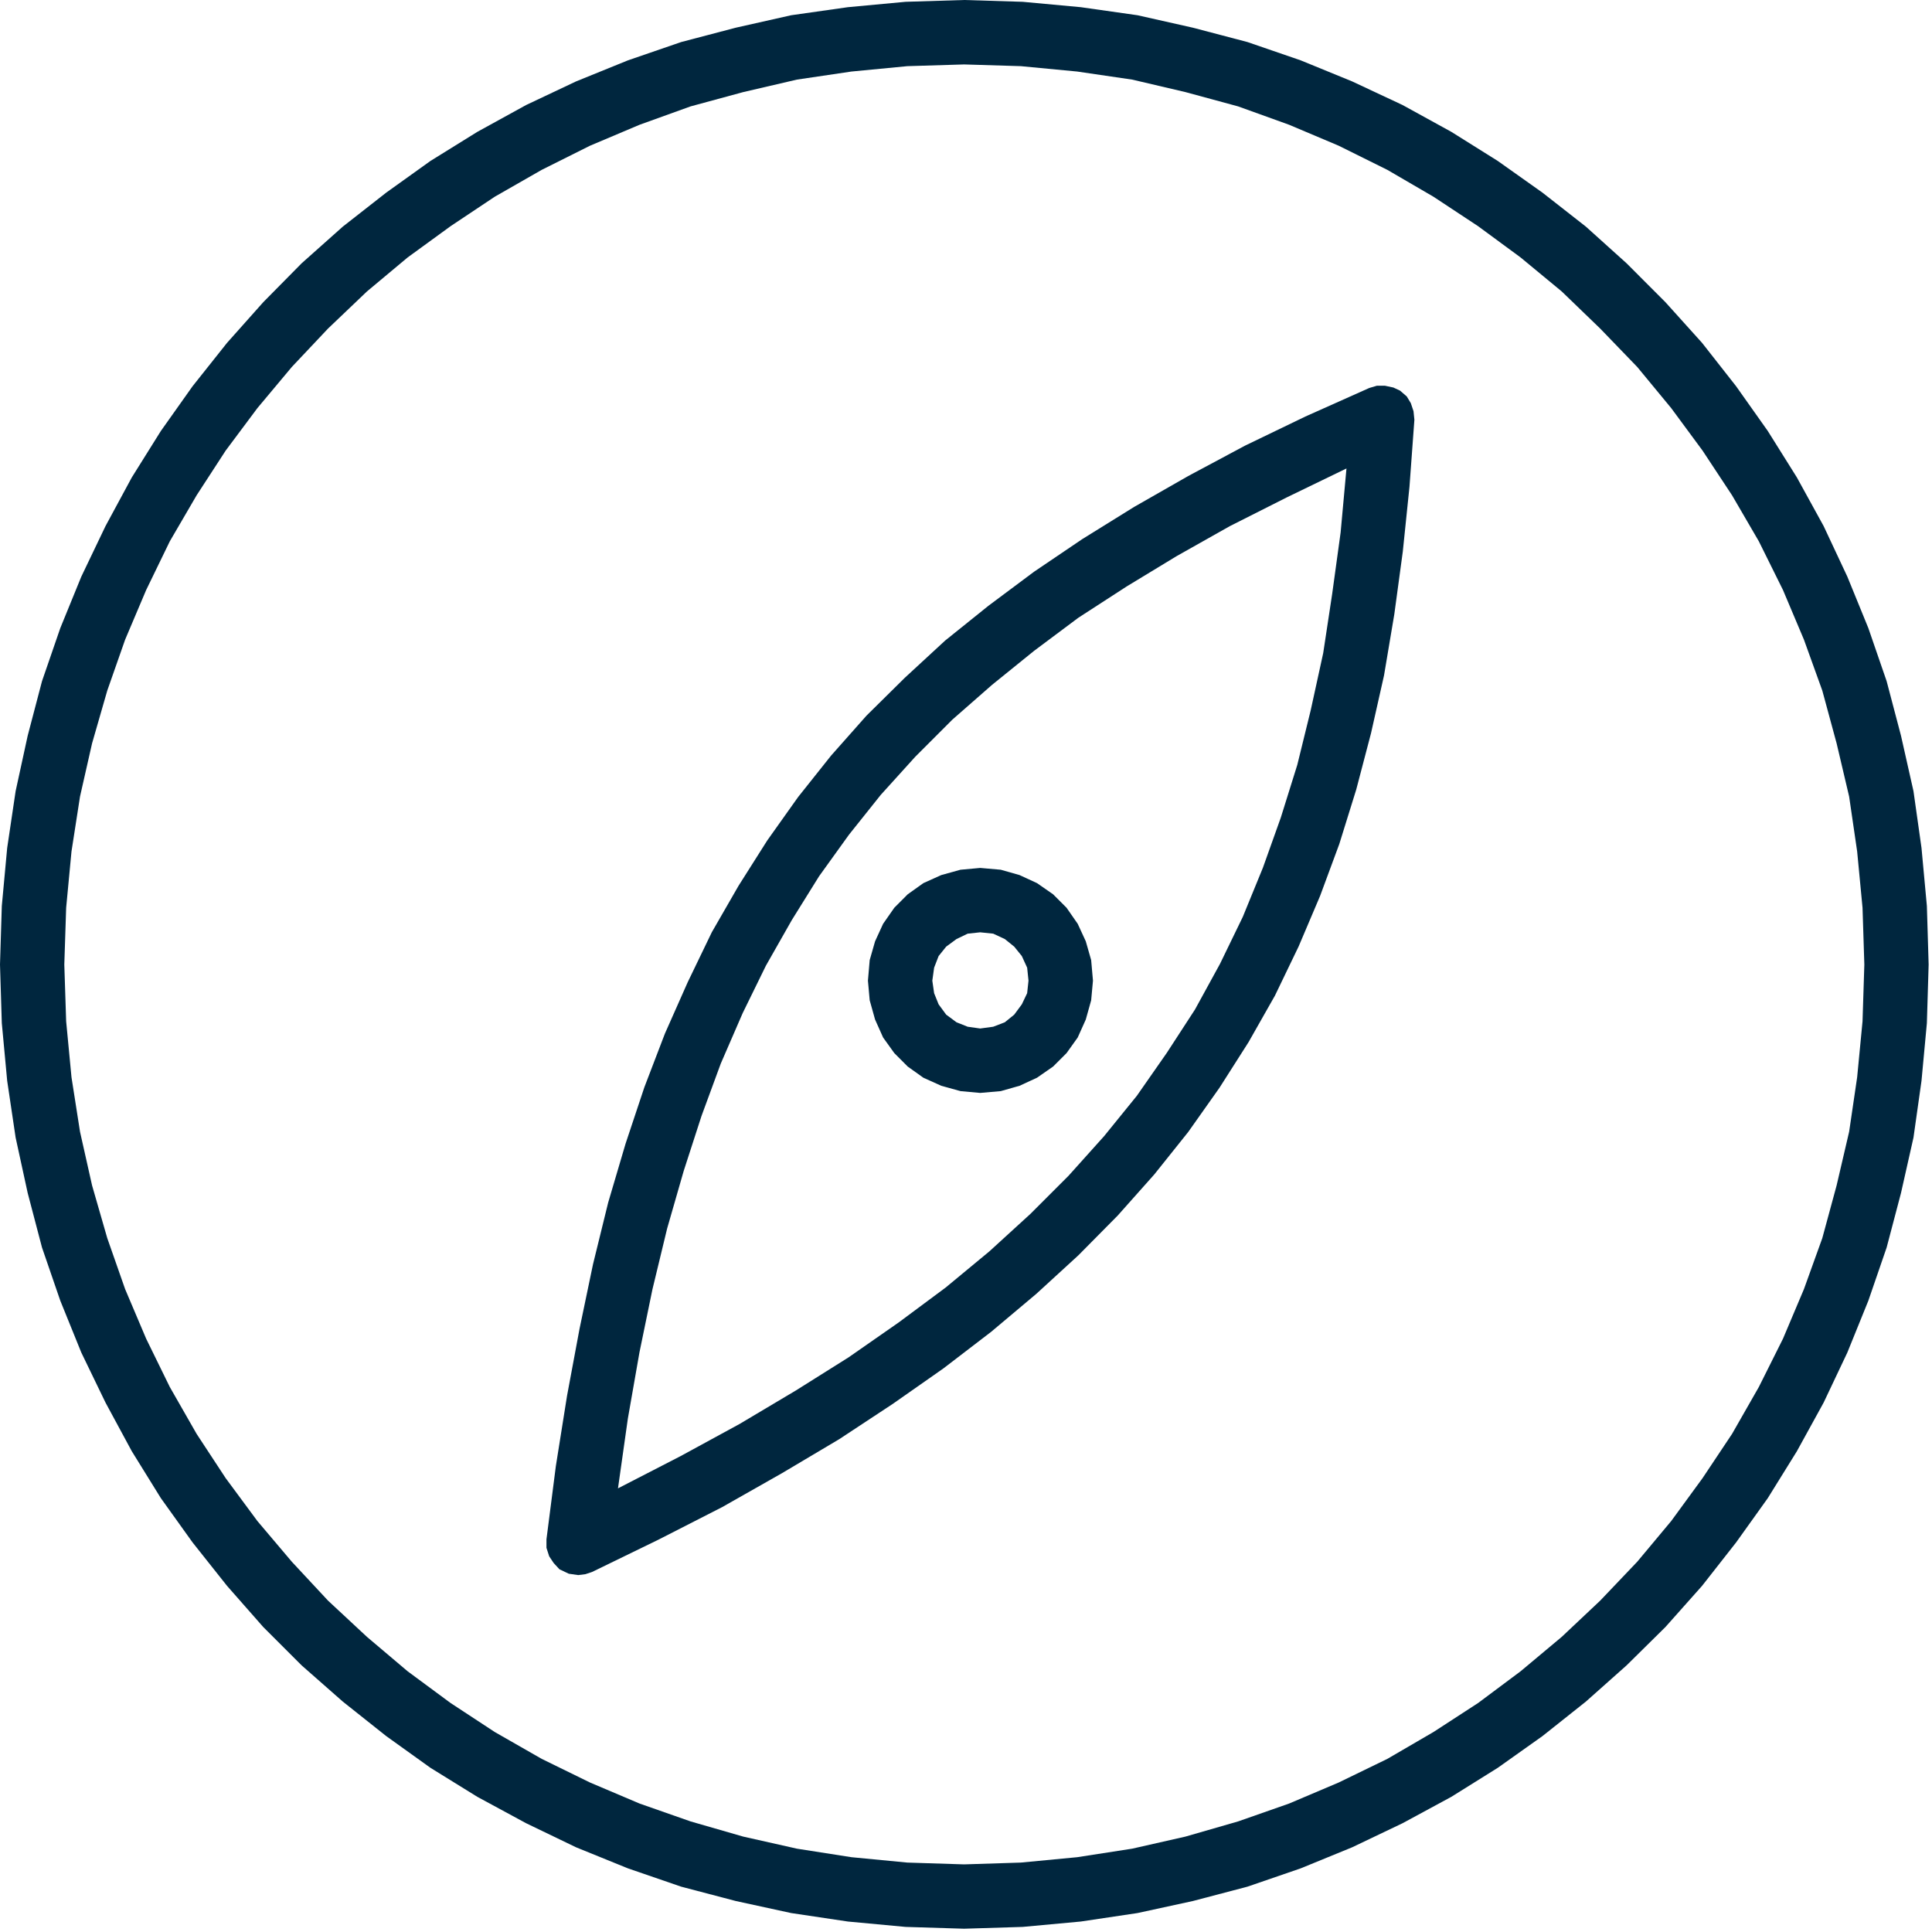 <?xml version="1.0" encoding="utf-8"?>
<!-- Generator: Adobe Illustrator 23.0.3, SVG Export Plug-In . SVG Version: 6.00 Build 0)  -->
<svg xmlns="http://www.w3.org/2000/svg" viewBox="0 0 46 46">
  <path fill="#00263E" fill-rule="evenodd" d="M22.955-0l1.394.043 1.384.128 1.351.192 1.32.297 1.297.341 1.268.436 1.224.501 1.202.563 1.16.638 1.106.693 1.065.755 1.032.808.969.873.926.927.872.968.81 1.032.754 1.065.693 1.106.638 1.16.564 1.203.5 1.225.436 1.265.342 1.299.297 1.319.191 1.352.128 1.383.042 1.394-.042 1.394-.128 1.374-.191 1.351-.297 1.319-.342 1.299-.436 1.267-.5 1.234-.564 1.191-.638 1.16-.693 1.117-.754 1.054-.81 1.033-.872.98-.926.914-.969.862-1.032.82-1.065.756-1.106.691-1.16.628-1.202.574-1.224.501-1.268.436-1.297.341-1.32.287-1.351.202-1.384.128-1.394.043-1.394-.043-1.373-.128-1.351-.202-1.32-.287-1.298-.341-1.268-.436-1.234-.501-1.191-.574-1.16-.628-1.117-.691-1.054-.756-1.032-.82-.98-.862-.915-.914-.862-.98-.82-1.033-.755-1.054-.692-1.117-.627-1.16-.576-1.191-.5-1.234-.436-1.267-.341-1.299-.287-1.319-.201-1.351-.128-1.374-.043-1.394.043-1.394.128-1.383.201-1.352.287-1.319.341-1.299.436-1.265.5-1.225.576-1.203.627-1.16.692-1.106.755-1.065.82-1.032.862-.968.915-.927.98-.873 1.032-.808 1.054-.755 1.117-.693 1.16-.638 1.191-.563 1.234-.501 1.268-.436 1.298-.341 1.32-.297 1.351-.192 1.373-.128 1.394-.043zm-1.352 44.347l1.352.043 1.351-.043 1.341-.128 1.309-.203 1.267-.287 1.256-.362 1.213-.425 1.181-.501 1.159-.563 1.097-.639 1.065-.692 1.011-.755.979-.819.915-.862.883-.927.808-.968.746-1.021.703-1.054.638-1.117.575-1.15.499-1.181.437-1.213.341-1.256.298-1.278.191-1.298.128-1.331.043-1.351-.043-1.352-.128-1.341-.191-1.308-.298-1.266-.341-1.257-.437-1.212-.499-1.182-.575-1.16-.638-1.096-.703-1.065-.746-1.011-.808-.979-.883-.915-.915-.883-.979-.809-1.011-.744-1.065-.703-1.097-.639-1.159-.575-1.181-.499-1.213-.437-1.256-.341-1.267-.297-1.309-.192-1.341-.128-1.351-.041-1.352.041-1.33.128-1.298.192-1.277.297-1.256.341-1.213.437-1.181.499-1.15.575-1.117.639-1.054.703-1.022.744-.968.809-.926.883-.863.915-.819.979-.755 1.011-.692 1.065-.639 1.096-.563 1.16-.501 1.182-.425 1.212-.362 1.257-.287 1.266-.203 1.308-.127 1.341-.044 1.352.044 1.351.127 1.331.203 1.298.287 1.278.362 1.256.425 1.213.501 1.181.563 1.15.639 1.117.692 1.054.755 1.021.819.968.863.927.926.862.968.819 1.022.755 1.054.692 1.117.639 1.15.563 1.181.501 1.213.425 1.256.362 1.277.287 1.298.203 1.33.128zM32.974 9.184l.202.043.159.074.16.139.096.159.064.191.021.204-.117 1.596-.159 1.543-.202 1.491-.245 1.458-.309 1.373-.352 1.342-.404 1.299-.457 1.235-.511 1.203-.564 1.171-.628 1.107-.692 1.086-.745 1.054-.808 1.011-.872.98-.937.947-1 .916-1.075.904-1.139.873-1.202.842-1.276.841-1.362.809-1.426.809-1.523.778-1.574.766-.16.053-.17.021-.224-.032-.223-.106-.138-.15-.106-.159-.065-.202v-.202l.224-1.746.266-1.672.298-1.597.32-1.533.361-1.469.415-1.405.447-1.342.489-1.277.543-1.224.575-1.192.638-1.108.681-1.075.734-1.033.787-.989.841-.949.915-.904.958-.884 1.033-.83 1.084-.809 1.15-.778 1.234-.766 1.287-.735 1.352-.723 1.436-.693 1.522-.68.182-.054h.191zm-.915 1.97l-1.426.691-1.351.682-1.267.714-1.191.723-1.15.745-1.054.788-1 .809-.947.83-.883.884-.819.905-.756.947-.713.991-.649 1.043-.617 1.086-.553 1.129-.522 1.203-.458 1.245-.424 1.309-.395 1.373-.35 1.449-.309 1.501-.276 1.575-.235 1.661 1.489-.767 1.406-.766 1.341-.798 1.254-.788 1.193-.831 1.117-.83 1.043-.863.979-.894.904-.904.851-.948.777-.958.713-1.022.671-1.032.595-1.086.543-1.119.479-1.17.426-1.193.393-1.257.319-1.298.298-1.363.213-1.405.202-1.469.139-1.522zm-8.721 9.511l.49.043.447.127.416.192.383.266.32.32.266.383.192.416.128.447.043.49-.043.468-.128.458-.192.427-.266.372-.32.32-.383.266-.416.192-.447.127-.49.043-.469-.043-.458-.127-.426-.192-.373-.266-.319-.32-.267-.372-.191-.427-.128-.458-.042-.468.042-.49.128-.447.191-.416.267-.383.319-.32.373-.266.426-.192.458-.127.469-.043zm0 1.533l-.298.032-.266.128-.246.181-.18.224-.107.277-.043.309.043.298.107.266.18.245.246.182.266.106.298.042.31-.042.276-.106.224-.182.181-.245.127-.266.032-.298-.032-.309-.127-.277-.181-.224-.224-.181-.276-.128-.31-.032z"/>
</svg>
